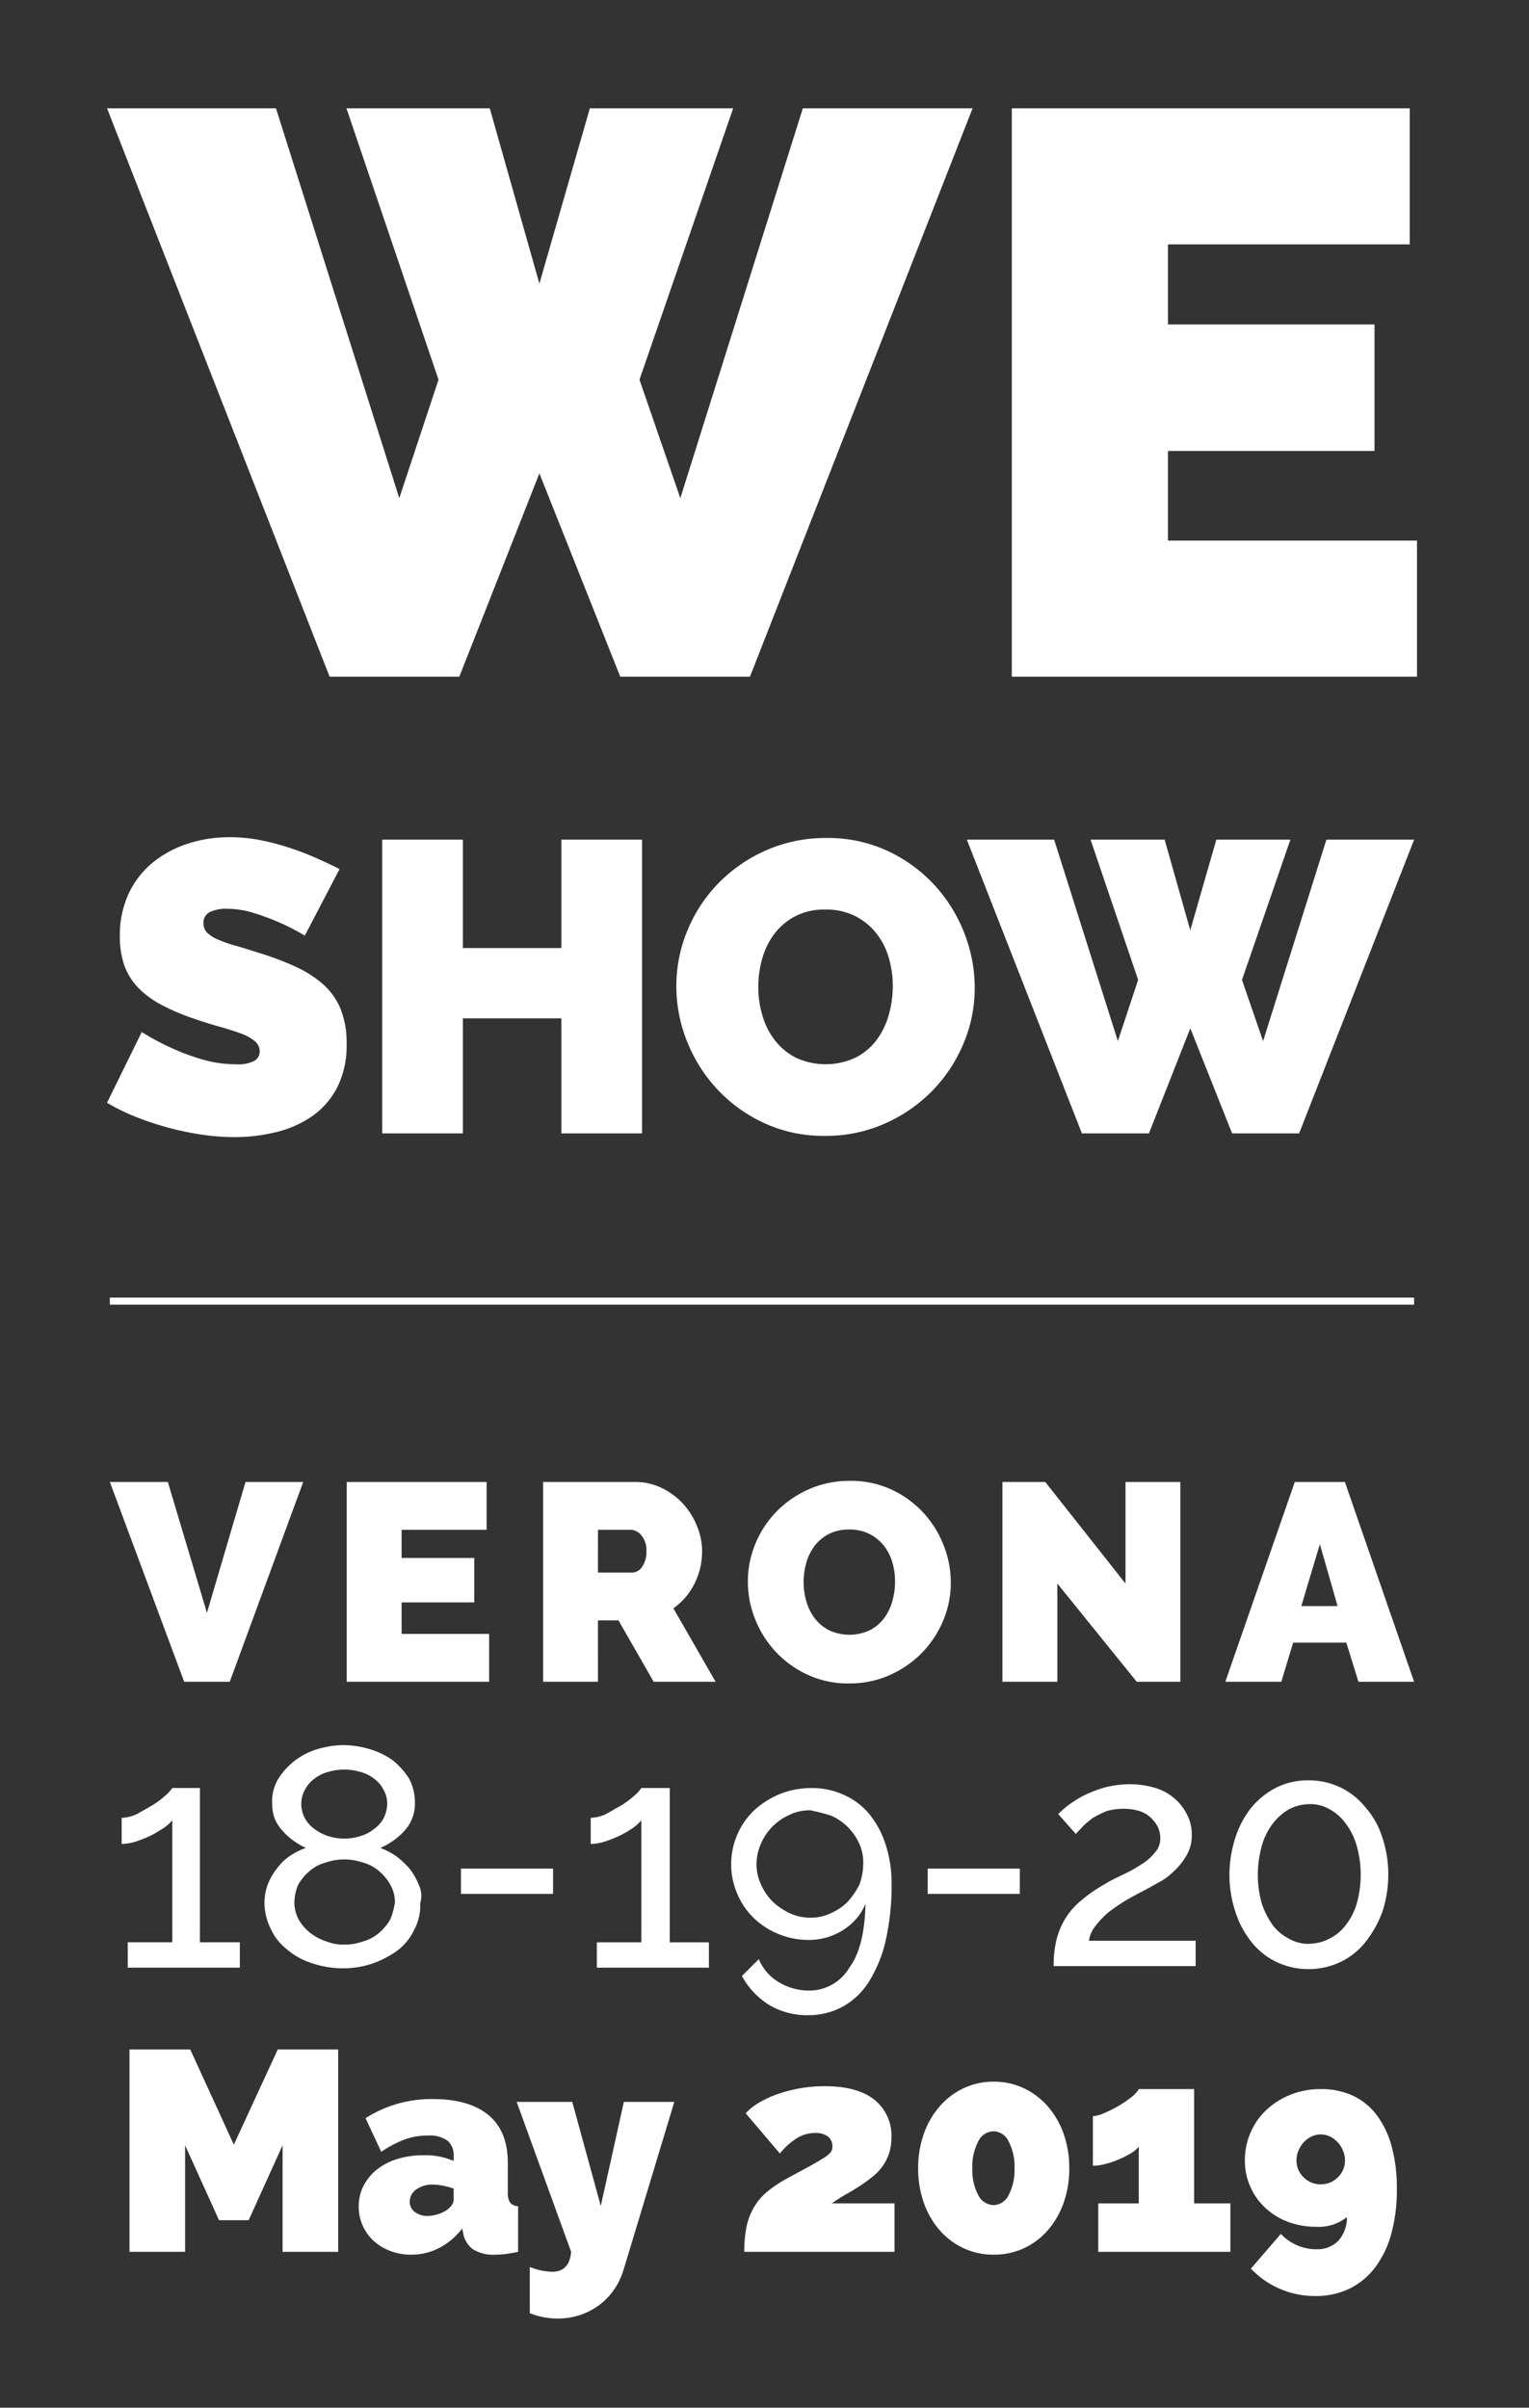 <svg xmlns="http://www.w3.org/2000/svg" xmlns:xlink="http://www.w3.org/1999/xlink" viewBox="0 0 200 315">
  <rect x="0" y="0" width="200" height="315" fill="#333333" stroke="none"/>
  <defs>
    <style>
      .cls-1, .cls-5 {
        fill: none;
      }

      .cls-2 {
        clip-path: url(#clip-We-show-eng);
      }

      .cls-3 {
        clip-path: url(#clip-path);
      }

      .cls-4 {
        fill: #fff;
      }

      .cls-5 {
        stroke: #fff;
        stroke-width: 0.926px;
      }
    </style>
    <clipPath id="clip-path">
      <path id="Path_2" data-name="Path 2" class="cls-1" d="M0,0H171.345V-289.168H0Z"/>
    </clipPath>
    <clipPath id="clip-We-show-eng">
      <rect width="200" height="315"/>
    </clipPath>
  </defs>
  <g id="We-show-eng" class="cls-2">
    <g id="Group_2" data-name="Group 2" class="cls-3" transform="translate(14 303.336)">
      <g id="Group_1" data-name="Group 1" transform="translate(30.417 -189.641)">
        <path id="Path_1" data-name="Path 1" class="cls-4" d="M0,0Q-1.3-.649-2.923-1.38A37.073,37.073,0,0,0-6.414-2.733a32.947,32.947,0,0,0-3.869-1.029,20.715,20.715,0,0,0-4.114-.4,17.423,17.423,0,0,0-5.439.838A14.174,14.174,0,0,0-24.409-.866a11.554,11.554,0,0,0-3.167,4.059,12.911,12.911,0,0,0-1.163,5.629,11.286,11.286,0,0,0,.568,3.735,8.113,8.113,0,0,0,1.759,2.895,11.858,11.858,0,0,0,3.031,2.273A28.056,28.056,0,0,0-19,19.592q1.731.6,3.274,1.029t2.733.866a6.209,6.209,0,0,1,1.868,1,1.744,1.744,0,0,1,.676,1.38,1.41,1.41,0,0,1-.676,1.218,4.54,4.54,0,0,1-2.409.46A15.636,15.636,0,0,1-18,24.9a28.079,28.079,0,0,1-3.924-1.462,31.678,31.678,0,0,1-3.951-2.111l-4.546,9.255a26.985,26.985,0,0,0,3.761,1.841,38.761,38.761,0,0,0,4.222,1.407,37.615,37.615,0,0,0,4.411.92,29.96,29.96,0,0,0,4.33.325,22.81,22.81,0,0,0,5.277-.623A14.164,14.164,0,0,0-3.707,32.42,10.434,10.434,0,0,0-.352,28.658,12.115,12.115,0,0,0,.92,22.84a11.673,11.673,0,0,0-.812-4.6,8.867,8.867,0,0,0-2.327-3.22,14.865,14.865,0,0,0-3.653-2.3,39.345,39.345,0,0,0-4.79-1.786q-1.679-.54-3-.92a17.435,17.435,0,0,1-2.246-.785,4.6,4.6,0,0,1-1.407-.893,1.684,1.684,0,0,1-.487-1.245,1.514,1.514,0,0,1,.838-1.461A4.922,4.922,0,0,1-14.721,5.2a11.821,11.821,0,0,1,3.545.568A30.736,30.736,0,0,1-7.9,6.982,29.647,29.647,0,0,1-4.546,8.714ZM29.009-3.843v14.18H16.128V-3.843H5.574V34.585H16.128V19.538H29.009V34.585H39.563V-3.843ZM71.36,33.286a19.976,19.976,0,0,0,6.2-4.3,19.712,19.712,0,0,0,4.059-6.17,18.673,18.673,0,0,0,1.461-7.28,19.557,19.557,0,0,0-1.38-7.2,19.91,19.91,0,0,0-3.924-6.278,19.446,19.446,0,0,0-6.116-4.438A18.489,18.489,0,0,0,63.7-4.059a19.222,19.222,0,0,0-7.875,1.6A19.929,19.929,0,0,0,49.6,1.813a19.4,19.4,0,0,0-4.086,6.2,18.879,18.879,0,0,0-1.462,7.307,19.342,19.342,0,0,0,1.408,7.252,19.941,19.941,0,0,0,3.951,6.251,19.629,19.629,0,0,0,6.116,4.411,18.475,18.475,0,0,0,7.956,1.678,18.933,18.933,0,0,0,7.874-1.623M55.286,11.718a9.721,9.721,0,0,1,1.6-3.248,8.077,8.077,0,0,1,2.733-2.3A8.342,8.342,0,0,1,63.54,5.3a8.447,8.447,0,0,1,3.87.839,8.353,8.353,0,0,1,2.76,2.219,9.3,9.3,0,0,1,1.651,3.193,13.117,13.117,0,0,1,.541,3.762,13.837,13.837,0,0,1-.514,3.734,10.032,10.032,0,0,1-1.57,3.275,8.005,8.005,0,0,1-2.733,2.327,9.254,9.254,0,0,1-7.875.027,8.176,8.176,0,0,1-2.733-2.273,9.818,9.818,0,0,1-1.624-3.22,13.078,13.078,0,0,1-.541-3.762,13.513,13.513,0,0,1,.514-3.707m49.171,2.787-2.652,8.01L93.47-3.843H82.05L97.1,34.585h8.768l5.413-13.748,5.466,13.748h8.768L140.557-3.843H129.083L120.8,22.515l-2.76-8.01,6.332-18.348h-9.688L111.277,8.01,107.921-3.843H98.233Z"/>
      </g>
    </g>
    <g id="Group_3" data-name="Group 3" transform="translate(132.349 14.169)">
      <path id="Path_3" data-name="Path 3" class="cls-4" d="M0,0V74.362H53V56.556H20.423V44.826H47.444V28.278H20.423V17.805h31.63V0ZM-27.335,0-43.359,51.006l-5.342-15.5L-36.446,0H-55.194l-6.6,22.936L-68.286,0H-87.034l12.045,35.505-5.132,15.5L-96.251,0h-22.1l29.116,74.362h16.967l10.474-26.6,10.577,26.6h16.967L-5.131,0Z"/>
    </g>
    <path id="Path_4" data-name="Path 4" class="cls-5" d="M0,0H170.6" transform="translate(14.37 170.227)"/>
    <path id="Path_5" data-name="Path 5" class="cls-4" d="M0,0V-26.478H-7.906l-5.743,12.456-5.706-12.456H-27.3V0h7.272V-13.947l4.438,9.808h3.878l4.438-9.808V0ZM13.2-.5a9.037,9.037,0,0,0,3.021-2.555l.149.709A3.216,3.216,0,0,0,17.658-.317a5.034,5.034,0,0,0,2.89.69A11.632,11.632,0,0,0,21.909.28Q22.672.185,23.531,0V-5.967a1.423,1.423,0,0,1-1.044-.466,2.4,2.4,0,0,1-.3-1.4v-3.8q0-4.176-2.536-6.265t-7.235-2.089a15.965,15.965,0,0,0-8.838,2.5l2.051,4.4a15.308,15.308,0,0,1,2.983-1.585,8.628,8.628,0,0,1,3.1-.54,4.02,4.02,0,0,1,2.591.671,2.524,2.524,0,0,1,.8,2.051v.6a9.2,9.2,0,0,0-3.953-.746,11.375,11.375,0,0,0-3.412.485,8.082,8.082,0,0,0-2.667,1.38A6.528,6.528,0,0,0,3.319-8.652a5.854,5.854,0,0,0-.634,2.723,5.98,5.98,0,0,0,.522,2.5,6.048,6.048,0,0,0,1.436,2A6.733,6.733,0,0,0,6.824-.112,7.563,7.563,0,0,0,9.547.373,7.938,7.938,0,0,0,13.2-.5M10.013-5.221A1.639,1.639,0,0,1,9.36-6.563a1.921,1.921,0,0,1,.858-1.6A3.542,3.542,0,0,1,12.381-8.8a6.947,6.947,0,0,1,1.342.149,10.229,10.229,0,0,1,1.38.373v1.455a1.214,1.214,0,0,1-.261.727,3.046,3.046,0,0,1-.671.652,4.751,4.751,0,0,1-1.194.541,4.441,4.441,0,0,1-1.305.2,2.565,2.565,0,0,1-1.659-.522M25.061,8.018a9.663,9.663,0,0,0,3.654.708,9.265,9.265,0,0,0,2.872-.447A8.759,8.759,0,0,0,34.1,6.992a8.608,8.608,0,0,0,1.958-2.013,9.425,9.425,0,0,0,1.268-2.63l6.638-21.965h-6.6L34.346-6,30.617-19.616H23.345L30.468,0q-.224,2.61-2.5,2.61a8.664,8.664,0,0,1-2.908-.634ZM72.768,0V-6.34h-8.2A23.967,23.967,0,0,1,66.6-7.626q1.026-.577,1.958-1.212a16.719,16.719,0,0,0,1.492-1.119,6.753,6.753,0,0,0,1.212-1.324,6.425,6.425,0,0,0,.8-1.622,6.5,6.5,0,0,0,.3-2.051A5.968,5.968,0,0,0,70.139-19.9q-2.218-1.771-6.507-1.772a18.684,18.684,0,0,0-3.133.261,18.587,18.587,0,0,0-2.89.727,13.828,13.828,0,0,0-2.48,1.119A7.6,7.6,0,0,0,53.3-18.124l4.475,5.258a9.058,9.058,0,0,1,2.293-2.051,4.6,4.6,0,0,1,2.331-.634,2.676,2.676,0,0,1,1.641.448,1.613,1.613,0,0,1,.6,1.379,1.184,1.184,0,0,1-.167.616,2.734,2.734,0,0,1-.765.69q-.6.411-1.771,1.062T58.746-9.621a16.145,16.145,0,0,0-2.629,1.752,7.928,7.928,0,0,0-1.734,2.033,8.4,8.4,0,0,0-.97,2.554A16.058,16.058,0,0,0,53.115,0ZM94.882-15.458a11.062,11.062,0,0,0-2.069-3.58,9.591,9.591,0,0,0-3.133-2.368,9.075,9.075,0,0,0-3.934-.858,9.08,9.08,0,0,0-3.935.858,9.576,9.576,0,0,0-3.132,2.368,11.046,11.046,0,0,0-2.07,3.58,13.281,13.281,0,0,0-.746,4.531A13.277,13.277,0,0,0,76.609-6.4a11.025,11.025,0,0,0,2.07,3.58,9.362,9.362,0,0,0,3.132,2.35,9.243,9.243,0,0,0,3.935.839A9.239,9.239,0,0,0,89.68-.466a9.376,9.376,0,0,0,3.133-2.35A11.041,11.041,0,0,0,94.882-6.4a13.277,13.277,0,0,0,.746-4.531,13.281,13.281,0,0,0-.746-4.531M87.7-7.44a2.245,2.245,0,0,1-1.958,1.324A2.291,2.291,0,0,1,83.713-7.44a6.94,6.94,0,0,1-.764-3.487,7.052,7.052,0,0,1,.764-3.505,2.29,2.29,0,0,1,2.033-1.343A2.245,2.245,0,0,1,87.7-14.432a7.052,7.052,0,0,1,.764,3.505A6.94,6.94,0,0,1,87.7-7.44m24.258,1.1V-21.294h-7.234a3.682,3.682,0,0,1-.989,1.063,13.476,13.476,0,0,1-1.7,1.156,16.2,16.2,0,0,1-1.864.932,4.109,4.109,0,0,1-1.455.392v6.489a6.706,6.706,0,0,0,1.6-.224,11.788,11.788,0,0,0,1.771-.6,12.452,12.452,0,0,0,1.585-.8,3.675,3.675,0,0,0,1.045-.877V-6.34h-5.3V0H116.7V-6.34Zm7.347-2.181a8.493,8.493,0,0,0,1.958,2.759,8.911,8.911,0,0,0,2.946,1.828,10.253,10.253,0,0,0,3.71.652,5.838,5.838,0,0,0,4.028-1.268,4.553,4.553,0,0,1-1.138,3.114,3.828,3.828,0,0,1-2.89,1.1A6.361,6.361,0,0,1,123.3-2.349L119.383,2.2a11.531,11.531,0,0,0,8.428,3.58,10.034,10.034,0,0,0,4.475-.969,9.378,9.378,0,0,0,3.357-2.779,12.952,12.952,0,0,0,2.107-4.4,21.759,21.759,0,0,0,.727-5.874,20.744,20.744,0,0,0-.671-5.519,12.112,12.112,0,0,0-1.939-4.1,8.362,8.362,0,0,0-3.114-2.555,9.779,9.779,0,0,0-4.233-.876,10.442,10.442,0,0,0-3.934.727,10.1,10.1,0,0,0-3.152,1.977,8.784,8.784,0,0,0-2.088,2.965,9.051,9.051,0,0,0-.746,3.654,8.345,8.345,0,0,0,.709,3.45m10.423-6.564a3.348,3.348,0,0,1,1.007.746,3.752,3.752,0,0,1,.69,1.082,3.278,3.278,0,0,1,.261,1.286,2.988,2.988,0,0,1-.933,2.219,3.078,3.078,0,0,1-2.237.914,3.08,3.08,0,0,1-2.238-.914,2.991,2.991,0,0,1-.932-2.219,3.26,3.26,0,0,1,.261-1.286,3.731,3.731,0,0,1,.69-1.082,3.335,3.335,0,0,1,1.007-.746,2.752,2.752,0,0,1,1.212-.279,2.759,2.759,0,0,1,1.212.279" transform="translate(44.238 294.61)"/>
    <path id="Path_7" data-name="Path 7" class="cls-4" d="M0,0,9.719,26.138h5.964L25.291,0H17.744L12.7,17.118,7.584,0ZM38.163,19.879V15.756h9.5V9.94h-9.5V6.258H49.281V0h-18.3V26.138H49.612V19.879Zm25.683,6.259V18.112h2.687l4.6,8.026h8.1l-5.522-9.609a8.669,8.669,0,0,0,2.761-3.221,9.308,9.308,0,0,0,.994-4.252A8.726,8.726,0,0,0,76.8,5.761a9.65,9.65,0,0,0-1.822-2.908A9.173,9.173,0,0,0,72.2.792,7.937,7.937,0,0,0,68.668,0h-12V26.138Zm0-19.88H68.19a1.861,1.861,0,0,1,1.325.718,2.962,2.962,0,0,1,.663,2.08,3.3,3.3,0,0,1-.571,2.062,1.589,1.589,0,0,1-1.233.736H63.846Zm38.181,19a13.588,13.588,0,0,0,4.215-2.926,13.4,13.4,0,0,0,2.761-4.2A12.691,12.691,0,0,0,110,13.179a13.3,13.3,0,0,0-.939-4.9,13.515,13.515,0,0,0-2.669-4.27,13.235,13.235,0,0,0-4.16-3.019A12.579,12.579,0,0,0,96.818-.147,13.063,13.063,0,0,0,91.461.939a13.543,13.543,0,0,0-4.233,2.908,13.2,13.2,0,0,0-2.78,4.215,12.852,12.852,0,0,0-.994,4.97,13.148,13.148,0,0,0,.958,4.933A13.551,13.551,0,0,0,87.1,22.217a13.357,13.357,0,0,0,4.16,3,12.558,12.558,0,0,0,5.412,1.142,12.864,12.864,0,0,0,5.356-1.1M91.093,10.584a6.636,6.636,0,0,1,1.086-2.209,5.48,5.48,0,0,1,1.859-1.564,5.673,5.673,0,0,1,2.669-.589,5.749,5.749,0,0,1,2.633.57,5.68,5.68,0,0,1,1.877,1.51,6.31,6.31,0,0,1,1.123,2.172,8.909,8.909,0,0,1,.368,2.558,9.4,9.4,0,0,1-.35,2.54,6.8,6.8,0,0,1-1.067,2.227,5.436,5.436,0,0,1-1.859,1.583,6.293,6.293,0,0,1-5.357.019,5.568,5.568,0,0,1-1.859-1.546,6.678,6.678,0,0,1-1.1-2.191,8.875,8.875,0,0,1-.368-2.558,9.21,9.21,0,0,1,.349-2.522m43.225,15.554h5.706V0h-7.178V13.29L122.354,0h-5.6V26.138h7.179V13.29Zm11.584,0h7.326l1.546-5.117h6.958l1.583,5.117H170.6L161.547,0h-6.552Zm9.939-9.9,2.43-8.1,2.319,8.1Z" transform="translate(14.37 193.887)"/>
    <path id="Path_8" data-name="Path 8" class="cls-1" d="M0,0H171.345V-289.168H0Z" transform="translate(14 303.336)"/>
    <path id="Path_19" data-name="Path 19" class="cls-4" d="M164.175,234.986a8.218,8.218,0,0,1-1.406,2.812,6.184,6.184,0,0,1-4.82,2.51,4.974,4.974,0,0,1-2.711-.7,5.979,5.979,0,0,1-2.109-1.808,10.518,10.518,0,0,1-1.406-2.812,13.857,13.857,0,0,1-.5-3.716,14.444,14.444,0,0,1,.5-3.716,8.736,8.736,0,0,1,1.406-2.912,7.593,7.593,0,0,1,2.109-1.908,6.033,6.033,0,0,1,2.711-.7,4.974,4.974,0,0,1,2.711.7,6.306,6.306,0,0,1,2.109,1.908,8.736,8.736,0,0,1,1.406,2.912,14,14,0,0,1,0,7.431m3.314-8.636a10.735,10.735,0,0,0-2.209-3.916,9.347,9.347,0,0,0-3.314-2.611,9.494,9.494,0,0,0-4.117-.9,9.183,9.183,0,0,0-4.117.9,10.321,10.321,0,0,0-3.314,2.611,12.215,12.215,0,0,0-2.109,3.916,15.789,15.789,0,0,0-.8,4.921,15.314,15.314,0,0,0,.8,4.921,12.214,12.214,0,0,0,2.109,3.916,9.347,9.347,0,0,0,3.314,2.611,9.83,9.83,0,0,0,8.234,0,9.348,9.348,0,0,0,3.314-2.611,14.729,14.729,0,0,0,2.209-3.916,15.79,15.79,0,0,0,.8-4.921,15.315,15.315,0,0,0-.8-4.921m-24.4,16.87v-3.314H129.129a4.134,4.134,0,0,1,1-2.109,10.261,10.261,0,0,1,1.808-1.808c.7-.5,1.406-1,2.109-1.406s1.406-.8,2.008-1.1,1.305-.7,2.008-1.1a8.041,8.041,0,0,0,2.109-1.506,8.737,8.737,0,0,0,1.707-2.109,5.094,5.094,0,0,0,.7-2.812,5.444,5.444,0,0,0-.6-2.51,6.552,6.552,0,0,0-1.607-2.109,6.8,6.8,0,0,0-2.51-1.406,11.641,11.641,0,0,0-3.414-.5,12.911,12.911,0,0,0-3.515.5,16.937,16.937,0,0,0-2.711,1.1,17.441,17.441,0,0,0-2.008,1.305,13.306,13.306,0,0,0-1.1,1l2.31,2.611c.2-.3.6-.6.9-1a15.025,15.025,0,0,1,1.305-1.1,15.11,15.11,0,0,1,1.808-.9,7.833,7.833,0,0,1,2.209-.3,6.676,6.676,0,0,1,2.109.3,3.781,3.781,0,0,1,1.506.9,4.72,4.72,0,0,1,.9,1.205,3.544,3.544,0,0,1,.3,1.406,2.651,2.651,0,0,1-.7,1.908,6.327,6.327,0,0,1-1.707,1.506,17.169,17.169,0,0,1-2.31,1.305c-.8.4-1.707.8-2.51,1.305a20.055,20.055,0,0,0-3.414,2.41,9.209,9.209,0,0,0-2.008,2.51,9.91,9.91,0,0,0-1,2.711,14.887,14.887,0,0,0-.3,3.113h18.578Zm-23-12.753h-12.05v3.314h12.05Zm-24.7-6.929a7.192,7.192,0,0,1,3.716,3.716,5.777,5.777,0,0,1,.5,2.611,8.116,8.116,0,0,1-.5,2.711,10.753,10.753,0,0,1-1.506,2.209,7.153,7.153,0,0,1-2.209,1.506,5.979,5.979,0,0,1-2.711.6,6.291,6.291,0,0,1-2.711-.6,8.59,8.59,0,0,1-2.209-1.506,7.153,7.153,0,0,1-1.506-2.209,5.979,5.979,0,0,1-.6-2.711,6.628,6.628,0,0,1,.6-2.711,7.192,7.192,0,0,1,3.716-3.715,5.979,5.979,0,0,1,2.711-.6,26.924,26.924,0,0,1,2.711.7M83.136,233.781a9.49,9.49,0,0,0,2.109,3.113A9.92,9.92,0,0,0,88.459,239a10.107,10.107,0,0,0,3.916.8,8.249,8.249,0,0,0,4.619-1.305,7.424,7.424,0,0,0,2.912-3.414c-.1,3.615-.7,6.427-2.109,8.335a6.094,6.094,0,0,1-5.322,3.013,7.687,7.687,0,0,1-3.916-1.1,6.319,6.319,0,0,1-2.611-3.013l-2.209,2.209a10.172,10.172,0,0,0,3.615,3.816,9.727,9.727,0,0,0,5.121,1.305,9.3,9.3,0,0,0,4.418-1.1,9.449,9.449,0,0,0,3.414-3.213,17.332,17.332,0,0,0,2.209-5.322,32.651,32.651,0,0,0,.8-7.531,16.3,16.3,0,0,0-.8-5.222,12.214,12.214,0,0,0-2.109-3.916,9.084,9.084,0,0,0-3.314-2.511,10.072,10.072,0,0,0-4.318-.9,11.136,11.136,0,0,0-4.117.8,11.6,11.6,0,0,0-3.314,2.109,9.784,9.784,0,0,0-2.209,10.946M74.3,240.007V219.924H70.584a5.081,5.081,0,0,1-.8.9,12.6,12.6,0,0,1-1.707,1.305l-2.109,1.205a5.362,5.362,0,0,1-2.008.5v3.414a6.75,6.75,0,0,0,1.808-.3,16.738,16.738,0,0,0,2.008-.8,12.805,12.805,0,0,0,1.707-1,5.69,5.69,0,0,0,1.1-1v15.967H64.76v3.314H79.421v-3.314H74.3Zm-15.264-9.54H46.985v3.314h12.05ZM26.6,220.124a4.088,4.088,0,0,1,1.205-1.406,5.1,5.1,0,0,1,1.808-.9,7.531,7.531,0,0,1,4.218,0,5.1,5.1,0,0,1,1.808.9,4.088,4.088,0,0,1,1.205,1.406,3.759,3.759,0,0,1,.5,1.808,4.571,4.571,0,0,1-.5,2.008,4.375,4.375,0,0,1-1.305,1.406,5.1,5.1,0,0,1-1.808.9,6.845,6.845,0,0,1-4.017,0,6.1,6.1,0,0,1-1.808-.9A4.375,4.375,0,0,1,26.6,223.94a4.153,4.153,0,0,1-.5-1.908,3.846,3.846,0,0,1,.5-1.908M37.747,237.1a6.577,6.577,0,0,1-1.506,1.808,5.313,5.313,0,0,1-2.109,1.1,6.75,6.75,0,0,1-2.41.4,5.892,5.892,0,0,1-2.31-.4,7.014,7.014,0,0,1-2.109-1.1A6.147,6.147,0,0,1,25.8,237.2a4.664,4.664,0,0,1-.6-2.31,5.957,5.957,0,0,1,.5-2.31,6.577,6.577,0,0,1,1.506-1.808,5.313,5.313,0,0,1,2.109-1.1,7.431,7.431,0,0,1,4.82,0,5.313,5.313,0,0,1,2.109,1.1,6.577,6.577,0,0,1,1.506,1.808,4.664,4.664,0,0,1,.6,2.31,9.054,9.054,0,0,1-.6,2.209m3.716-4.519a8.813,8.813,0,0,0-1.205-2.109,12.931,12.931,0,0,0-1.707-1.607,10.645,10.645,0,0,0-2.109-1.1,9.054,9.054,0,0,0,3.213-2.31,5.176,5.176,0,0,0,1.305-3.615,6.628,6.628,0,0,0-.8-3.213,10.024,10.024,0,0,0-2.209-2.41,10.358,10.358,0,0,0-3.013-1.406,12.626,12.626,0,0,0-3.314-.5,12.626,12.626,0,0,0-3.314.5,9.138,9.138,0,0,0-5.222,3.916,5.679,5.679,0,0,0-.8,3.213,5.847,5.847,0,0,0,.3,1.908,5.394,5.394,0,0,0,1,1.607,8.672,8.672,0,0,0,1.406,1.305,9.54,9.54,0,0,0,1.707,1,9.382,9.382,0,0,0-2.008,1,6.506,6.506,0,0,0-1.707,1.607,8.209,8.209,0,0,0-1.205,2.008,6.992,6.992,0,0,0-.5,2.51,7.766,7.766,0,0,0,.8,3.414,7.081,7.081,0,0,0,2.109,2.711,9.2,9.2,0,0,0,3.213,1.808,12.954,12.954,0,0,0,4.017.7,12.311,12.311,0,0,0,3.916-.6,12.941,12.941,0,0,0,3.314-1.707A7.32,7.32,0,0,0,40.86,238.5a6.736,6.736,0,0,0,.8-3.515,3.314,3.314,0,0,0-.2-2.41m-28.62,7.431V219.923H9.228a5.081,5.081,0,0,1-.8.9,12.6,12.6,0,0,1-1.707,1.305l-2.109,1.205a5.362,5.362,0,0,1-2.008.5v3.414a6.752,6.752,0,0,0,1.808-.3,16.741,16.741,0,0,0,2.008-.8c.6-.3,1.205-.7,1.707-1a5.69,5.69,0,0,0,1.1-1v15.967H3.4v3.314H18.065v-3.314H12.843Z" transform="translate(13.308 14)"/>
  </g>
</svg>
